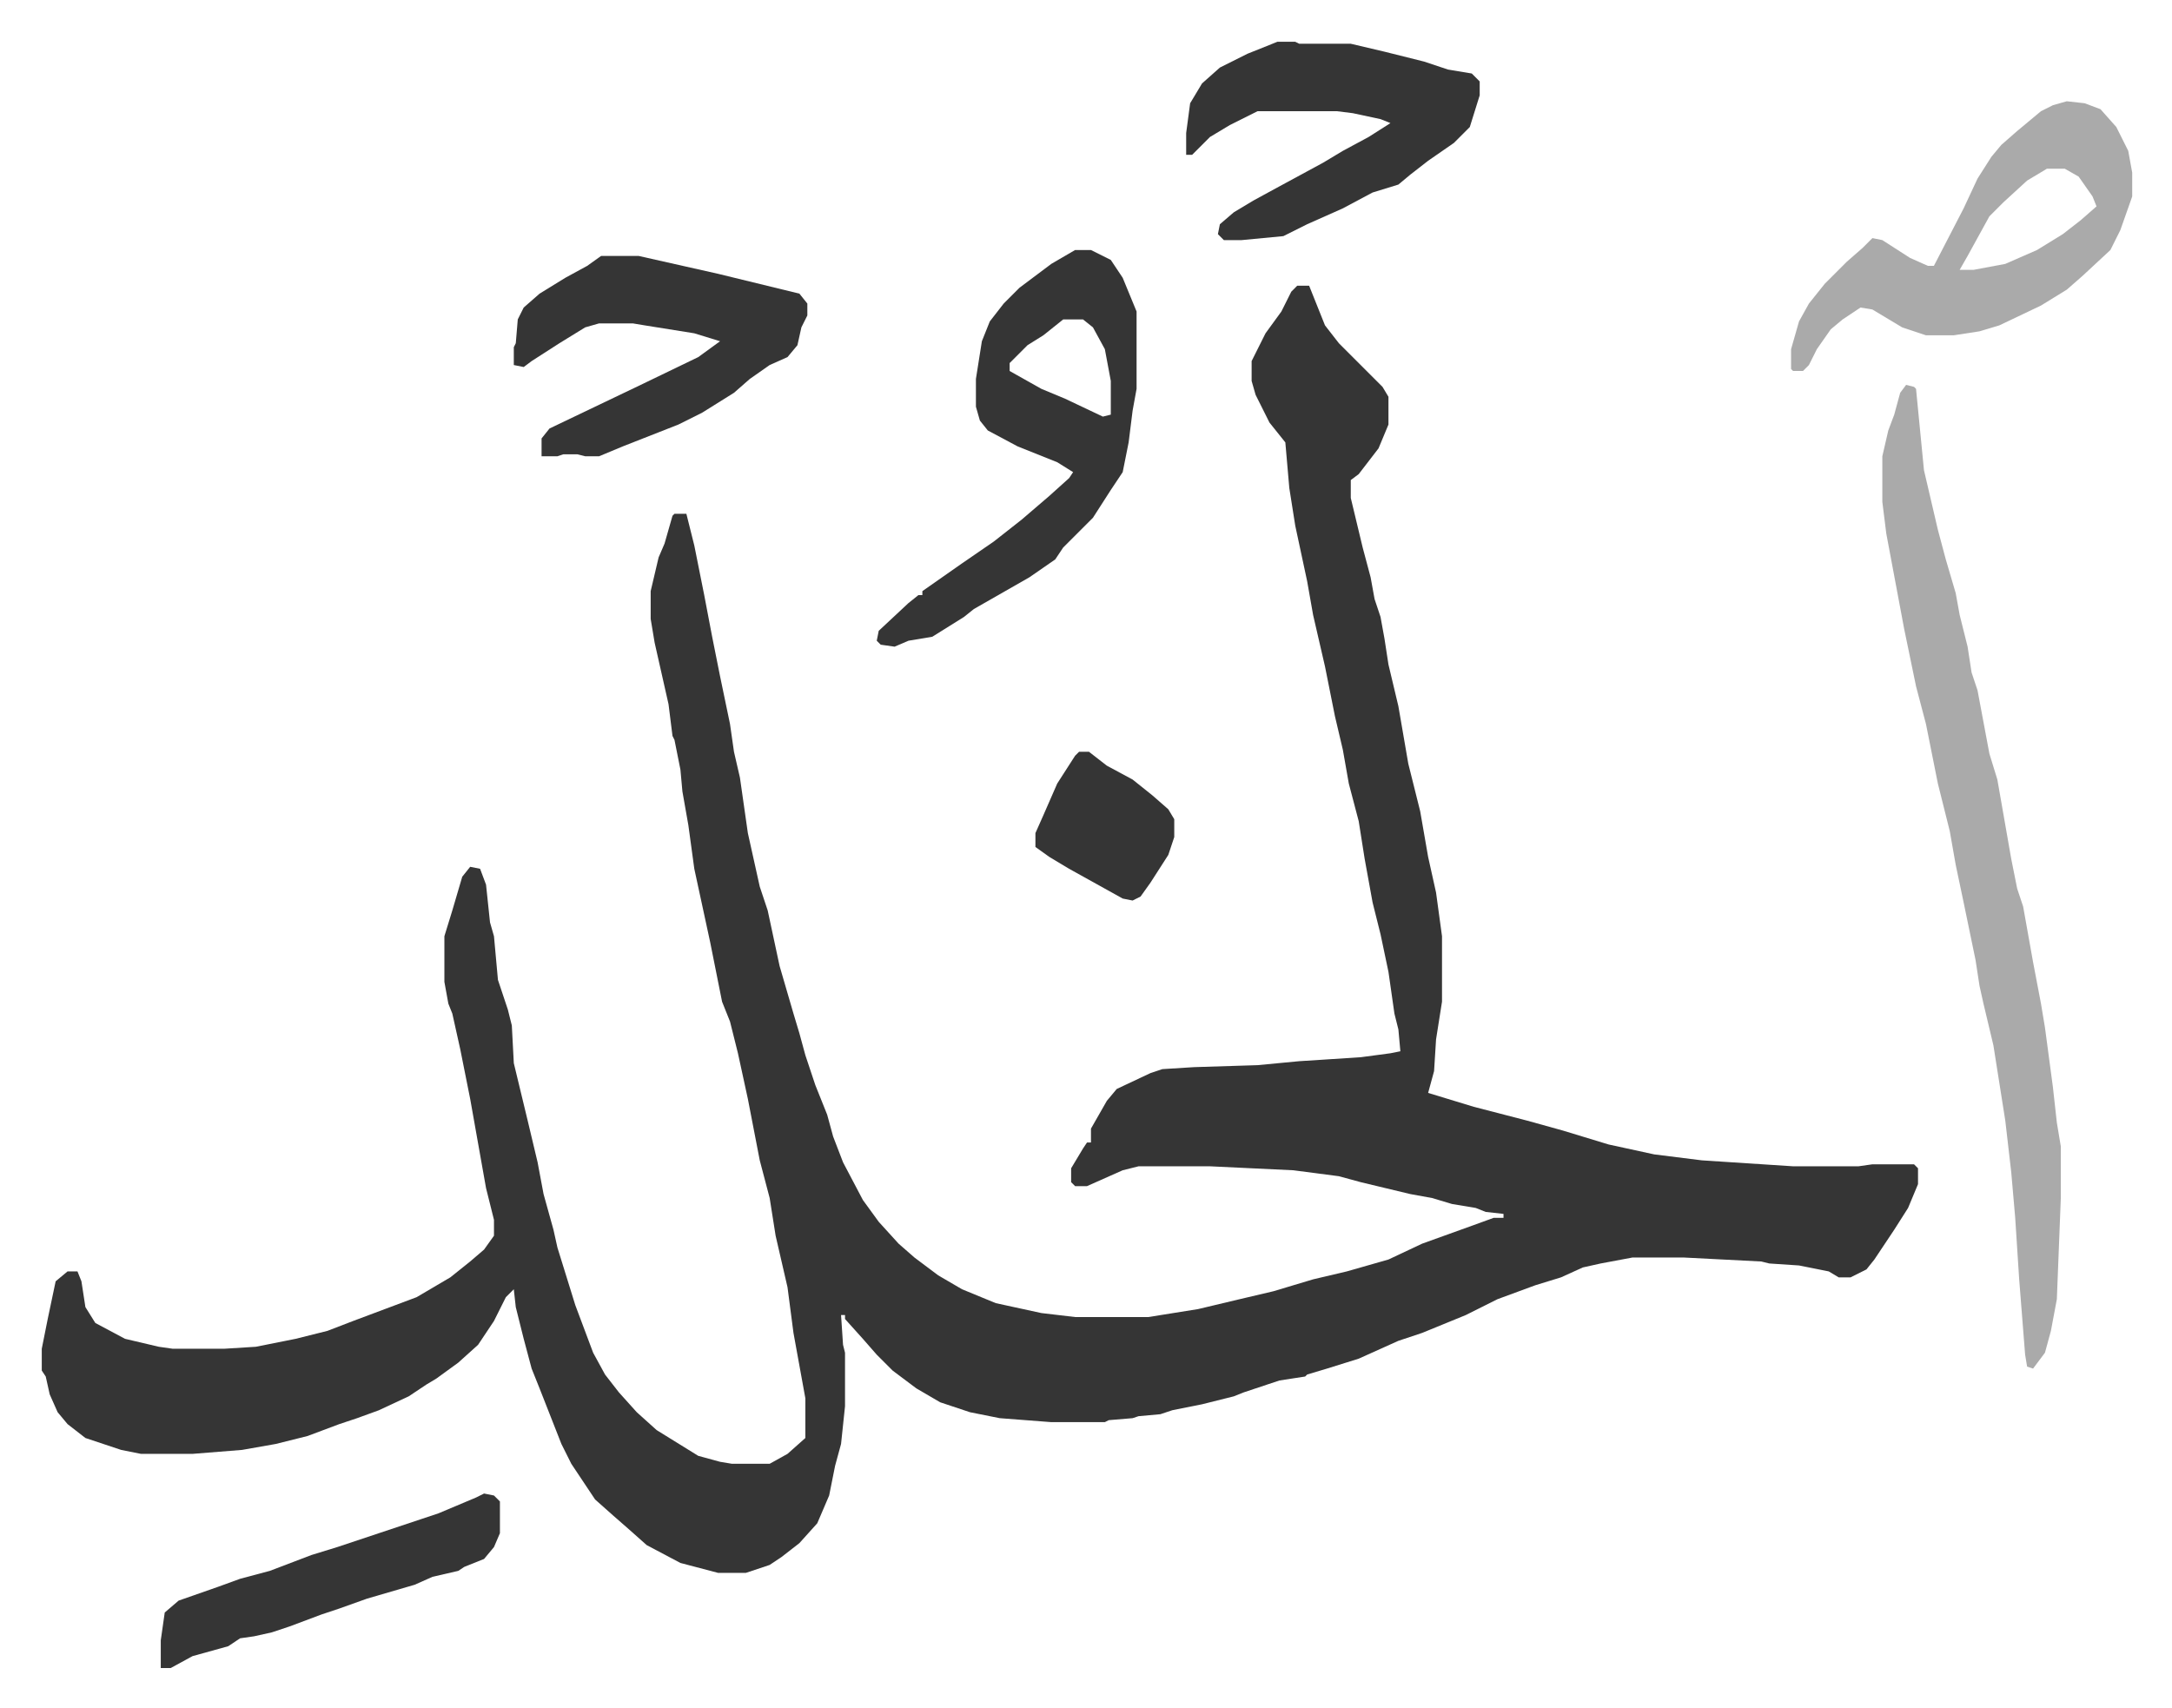 <svg xmlns="http://www.w3.org/2000/svg" role="img" viewBox="-21.06 256.94 1095.12 861.12"><path fill="#353535" id="rule_normal" d="M633 401h6l8 20 7 9 22 22 3 5v14l-5 12-10 13-4 3v9l6 25 4 15 2 11 3 9 2 11 2 13 5 21 5 29 6 24 4 23 4 18 3 22v33l-3 19-1 16-3 11 23 7 27 7 18 5 23 7 23 5 24 3 46 3h33l7-1h21l2 2v8l-5 12-7 11-10 15-4 5-8 4h-6l-5-3-15-3-15-1-4-1-39-2h-26l-16 3-9 2-11 5-13 4-19 7-16 8-22 9-12 4-20 9-16 5-10 3-1 1-13 2-18 6-5 2-16 4-15 3-6 2-11 1-3 1-12 1-2 1h-27l-26-2-15-3-15-5-12-7-12-9-8-8-7-8-9-10v-2h-2l1 15 1 4v27l-2 19-3 11-3 15-6 14-9 10-9 7-6 4-12 4h-14l-19-5-17-9-9-8-8-7-9-8-12-18-5-10-11-28-4-10-4-15-4-16-1-9-4 4-6 12-8 12-10 9-11 8-5 3-9 6-15 7-11 4-9 3-16 6-16 4-17 3-25 2H50l-10-2-18-6-9-7-5-6-4-9-2-9-2-3v-11l3-15 4-19 6-5h5l2 5 2 13 5 8 15 8 17 4 7 1h26l16-1 20-4 16-4 13-5 16-6 16-6 17-10 10-8 7-6 5-7v-8l-4-16-8-45-5-25-4-18-2-5-2-11v-23l4-13 5-17 4-5 5 1 3 8 2 19 2 7 2 22 5 15 2 8 1 19 7 29 5 21 3 16 5 18 2 9 9 29 9 24 6 11 7 9 9 10 10 9 21 13 11 3 6 1h19l9-5 9-8v-20l-6-33-3-23-6-26-3-19-5-19-6-31-5-23-4-16-4-10-3-15-3-15-8-37-3-22-3-17-1-11-3-15-1-2-2-16-7-31-2-12v-14l4-17 3-7 4-14 1-1h6l4 16 5 25 4 21 4 20 5 24 2 14 3 13 4 28 6 27 4 12 6 28 7 24 3 10 3 11 5 15 6 15 3 11 5 13 10 19 8 11 10 11 8 7 12 9 12 7 17 7 23 5 17 2h37l25-4 21-5 17-4 20-6 17-4 21-6 17-8 25-9 11-4h5v-2l-9-1-5-2-12-2-10-3-11-2-25-6-11-3-23-3-42-2h-36l-8 2-9 4-9 4h-6l-2-2v-7l6-10 2-3h2v-7l8-14 5-6 17-8 6-2 16-1 32-1 21-2 31-2 15-2 5-1-1-11-2-8-3-21-4-19-4-16-4-22-3-19-5-19-3-17-4-17-5-25-6-26-3-17-6-28-3-19-2-23-8-10-7-14-2-7v-10l7-14 8-11 5-10z"/><path fill="#aaa" id="rule_hamzat_wasl" d="M940 451l4 1 1 1 4 41 7 30 4 15 5 17 2 11 4 16 2 13 3 9 6 32 4 13 7 40 3 15 3 9 5 28 4 21 2 12 4 30 2 18 2 12v26l-2 51-3 16-3 11-6 8-3-1-1-6-3-38-2-31-2-23-3-26-6-38-5-21-2-9-2-13-6-29-4-19-3-17-6-24-6-30-5-19-6-29-3-16-6-32-2-16v-23l3-13 3-8 3-11z"/><path fill="#353535" id="rule_normal" d="M521 383h8l10 5 6 9 7 17v39l-2 11-2 16-3 15-6 9-9 14-15 15-4 6-13 9-14 8-14 8-5 4-16 10-12 2-7 3-7-1-2-2 1-5 15-14 5-4h2v-2l20-14 16-11 14-11 14-12 10-9 2-3-8-5-20-8-15-8-4-5-2-7v-14l3-19 4-10 7-9 8-8 16-12zm-6 35l-10 8-8 5-9 9v4l16 9 12 5 19 9 4-1v-17l-3-16-6-11-5-4z"/><path fill="#aaa" id="rule_hamzat_wasl" d="M1021 308l9 1 8 3 8 9 6 12 2 11v12l-6 17-5 10-14 13-8 7-13 8-21 10-10 3-13 2h-14l-12-4-15-9-6-1-9 6-6 5-7 10-4 8-3 3h-5l-1-1v-10l4-14 5-9 8-10 11-11 8-7 5-5 5 1 14 9 9 4h3l15-29 7-15 7-11 5-6 8-7 12-10 6-3zm-10 34l-10 6-12 11-7 7-11 20-4 7h7l16-3 16-7 13-8 9-7 8-7-2-5-7-10-7-4z"/><path fill="#353535" id="rule_normal" d="M623 278h9l2 1h26l17 4 20 5 12 4 12 2 4 4v7l-5 16-8 8-13 9-9 7-6 5-13 4-15 8-18 8-12 6-21 2h-9l-3-3 1-5 7-6 10-6 11-6 24-13 10-6 13-7 11-7-5-2-14-3-8-1h-40l-14 7-10 6-9 9h-3v-11l2-15 6-10 9-8 14-7zM282 386h19l40 9 41 10 4 5v6l-3 6-2 9-5 6-9 4-10 7-8 7-16 10-12 6-28 11-12 5h-7l-4-1h-7l-3 1h-8v-9l4-5 23-11 23-11 29-14 11-8-13-4-25-4-6-1h-17l-7 2-13 8-14 9-4 3-5-1v-9l1-2 1-12 3-6 8-7 13-8 11-6zm-59 624l5 1 3 3v16l-3 7-5 6-10 4-3 2-13 3-9 4-24 7-14 5-9 3-16 6-9 3-9 2-7 1-6 4-18 5-11 6h-5v-14l2-14 7-6 20-7 11-4 15-4 21-8 13-4 42-14 9-3 19-8zm300-374h5l9 7 13 7 10 8 8 7 3 5v9l-3 9-9 14-5 7-4 2-5-1-27-15-10-6-7-5v-7l4-9 7-16 9-14z"/></svg>

